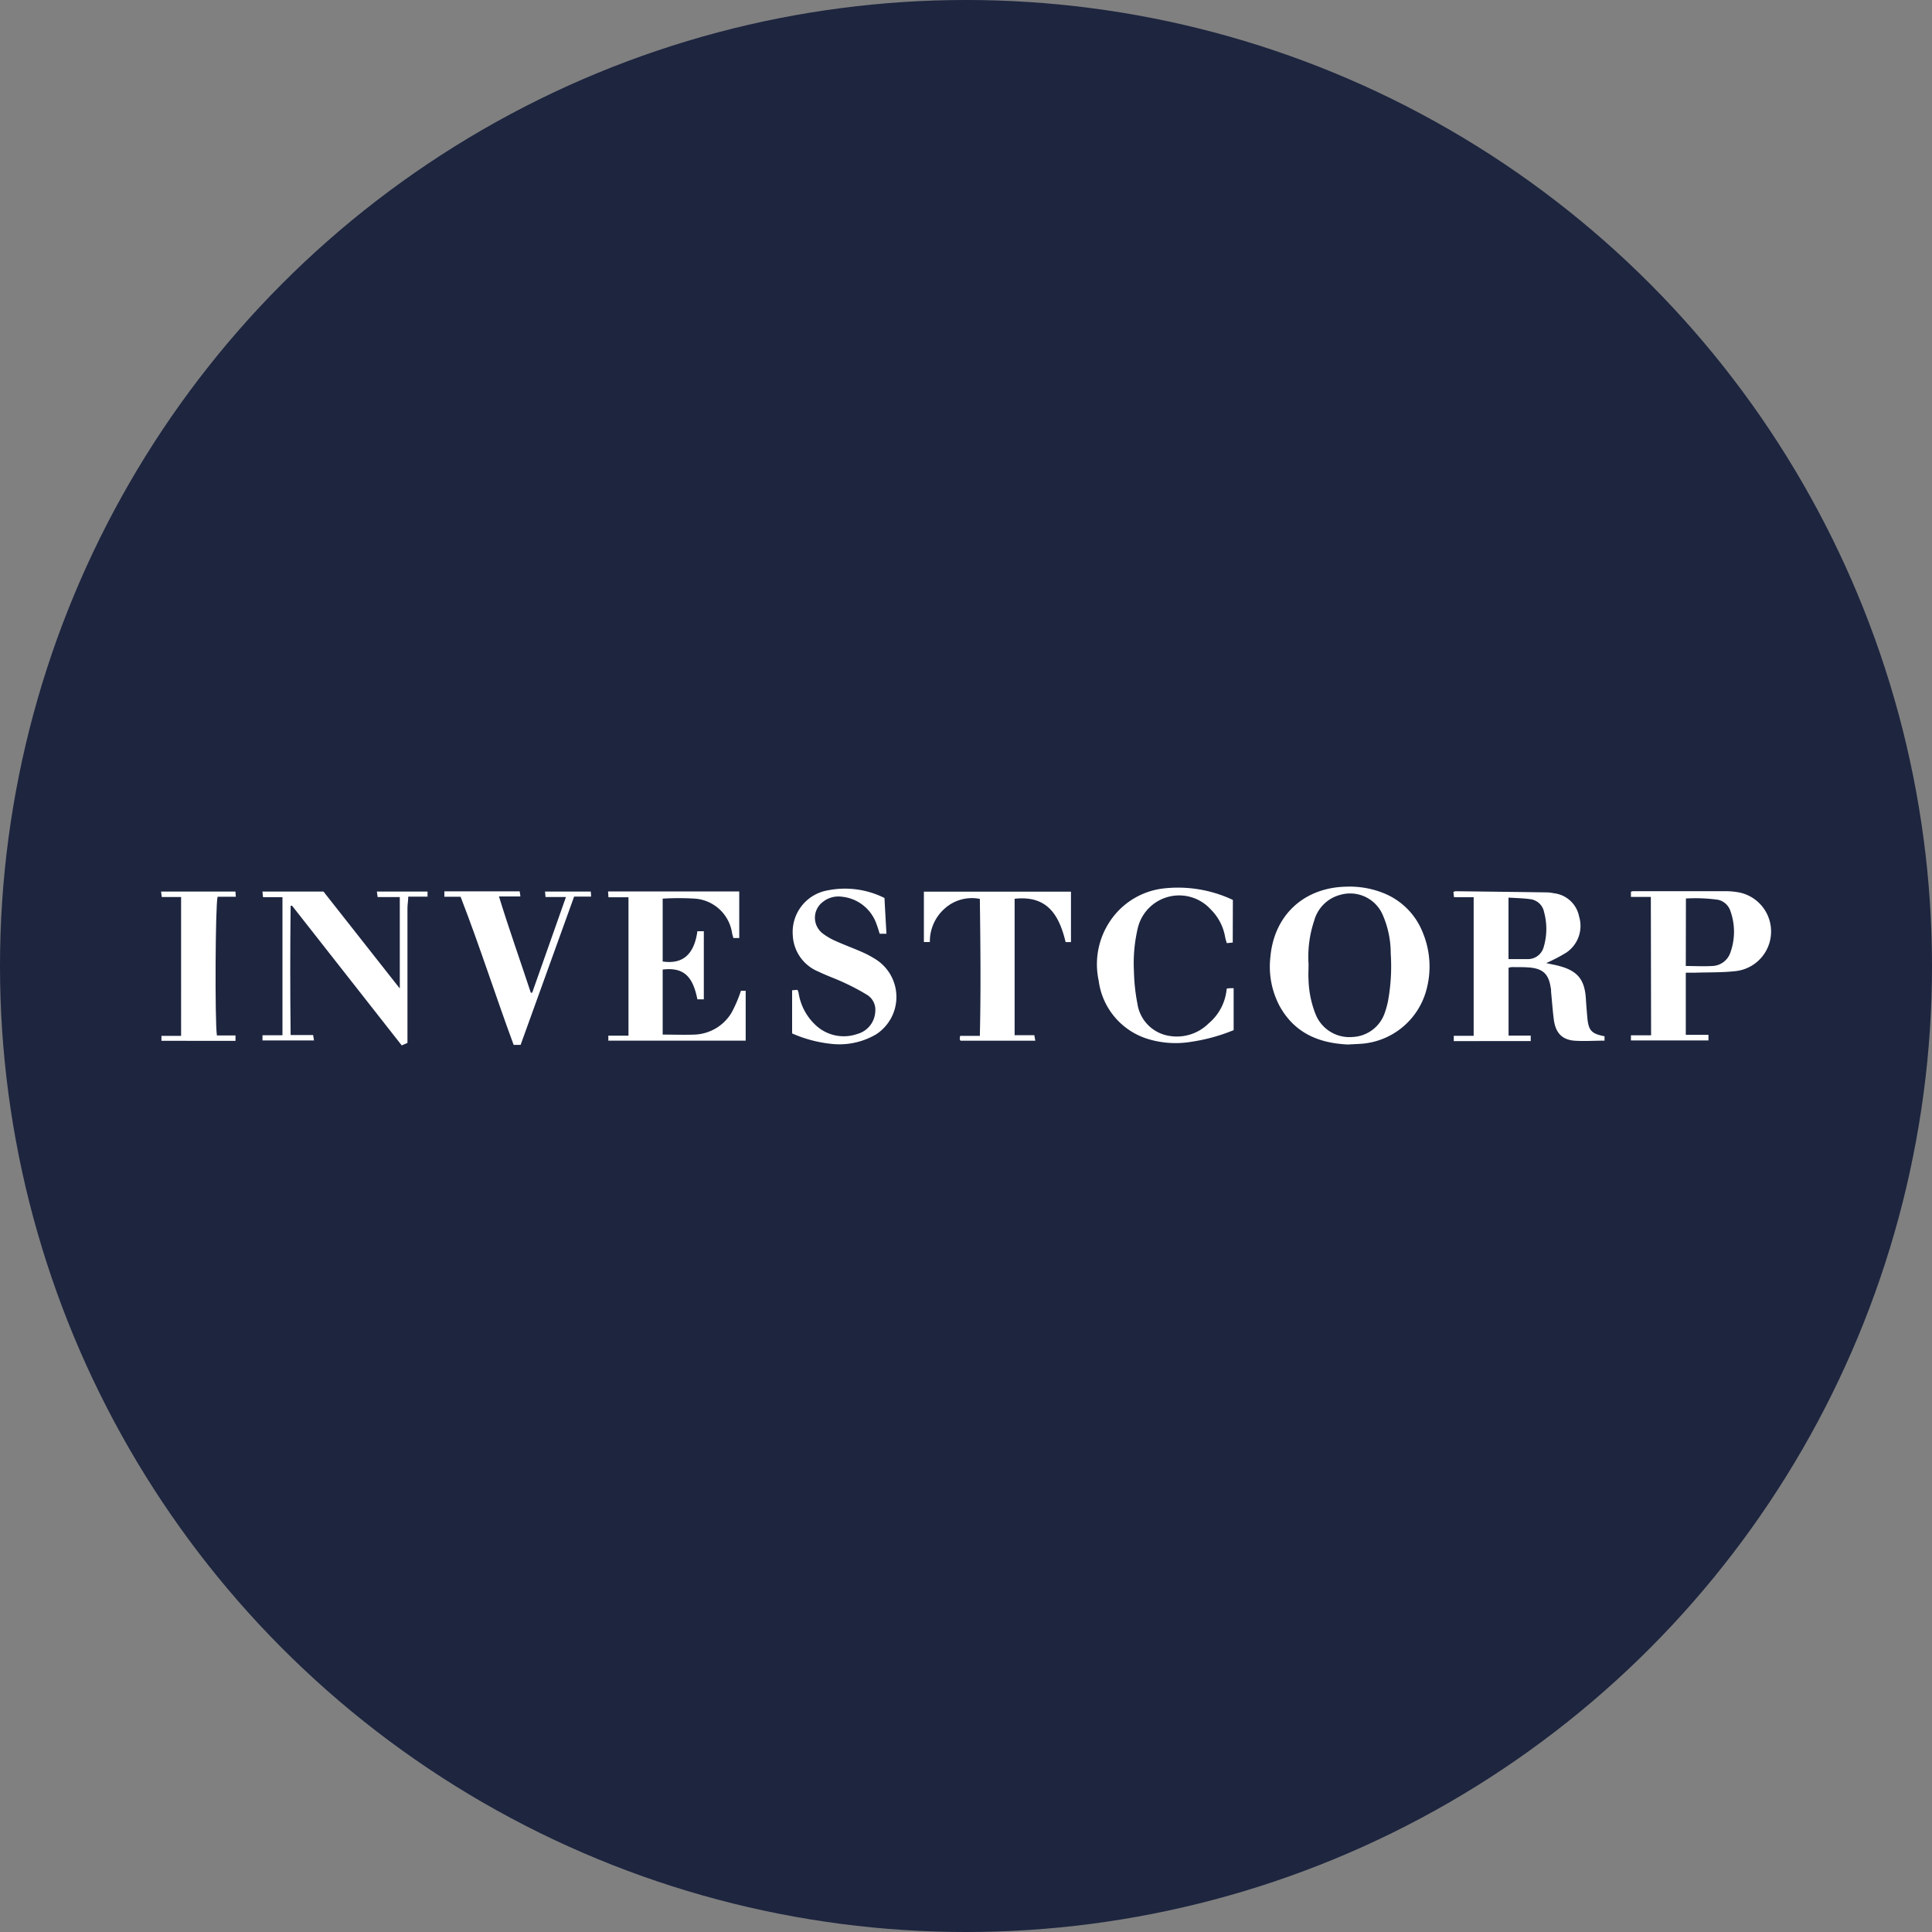 <?xml version='1.0' encoding='utf-8'?>
<svg xmlns="http://www.w3.org/2000/svg" id="Layer_1" data-name="Layer 1" viewBox="0 0 300 300" width="300" height="300"><rect x="0" y="0" width="300" height="300" fill="#808080" stroke="none"/><defs><clipPath id="bz_circular_clip"><circle cx="150.0" cy="150.0" r="150.0" /></clipPath></defs><g clip-path="url(#bz_circular_clip)"><rect x="-1.5" y="-1.5" width="303" height="303" fill="#1d253f" /><path d="M240.09,149.55c.67.15,1.38.27,2.07.46,2.8.76,3.89,2.1,4.09,5,.06,1,.14,1.93.22,2.9.18,2.1.62,2.6,2.68,3v.68c-1.63,0-3.22.12-4.78,0-1.9-.2-2.84-1.28-3.1-3.31-.18-1.42-.28-2.85-.42-4.28,0-.21,0-.43-.06-.64-.3-2.08-1.19-2.95-3.31-3.13-.9-.07-1.8-.05-2.7-.06a3.1,3.1,0,0,0-.53.1v10.54h3.44v.85H225.74v-.82h3.09V139.32h-3.05l-.1-.81a1,1,0,0,1,.32-.12q7.14.08,14.26.18a5.26,5.26,0,0,1,1,.13,4.5,4.5,0,0,1,3.94,3.61,5,5,0,0,1-2,5.62A26.22,26.22,0,0,1,240.09,149.55Zm-5.85-10.17v9.55c1,0,2,0,3,0a2.53,2.53,0,0,0,2.47-1.9,9.85,9.85,0,0,0,.05-5.41,2.48,2.48,0,0,0-2.16-2c-1.05-.15-2.13-.16-3.35-.24Z" fill="#fff" /><path d="M209.29,162.19c-4.77-.22-8.35-1.95-10.57-5.93a13.06,13.06,0,0,1-1.45-7.71c.6-6.51,5.27-10.77,11.85-10.87a14.12,14.12,0,0,1,5.71,1,10.88,10.88,0,0,1,6.12,6.18,13.78,13.78,0,0,1,.48,9.07,11.32,11.32,0,0,1-10.09,8.15C210.55,162.13,209.76,162.16,209.29,162.19Zm-6.1-12.4c0,.79-.05,1.58,0,2.37a15.61,15.61,0,0,0,1.14,5.44,5.65,5.65,0,0,0,5.72,3.42,5.53,5.53,0,0,0,5-3.82,13.45,13.45,0,0,0,.46-1.65,29.87,29.87,0,0,0,.44-7.49,14.87,14.87,0,0,0-1.27-6.06,5.51,5.51,0,0,0-6.56-3.05,5.68,5.68,0,0,0-4.05,4,17.64,17.64,0,0,0-.87,6.88Z" fill="#fff" /><path d="M256.34,139.27h-3.09v-.8a1.31,1.31,0,0,1,.34-.09c4.82,0,9.65,0,14.48,0a11.78,11.78,0,0,1,2.14.23,6.19,6.19,0,0,1-.66,12.18c-2.1.24-4.24.18-6.36.25h-1.42v9.65h3.52l0,.87H253.25l0-.8h3.13ZM261.77,150c1.42,0,2.75.08,4.07,0a3.07,3.07,0,0,0,2.86-2.11,9.56,9.56,0,0,0,0-6.42,2.62,2.62,0,0,0-1.91-1.75,25.14,25.14,0,0,0-5-.2Z" fill="#fff" /><path d="M115.05,153.85h.74v7.74H94.46l0-.77h3.13V139.33H94.48l-.06-.91h20.37v7.24h-.91c-.07-.26-.15-.5-.2-.74a6.29,6.29,0,0,0-5.78-5.38,41.22,41.22,0,0,0-5,0v9.76c3.12.46,4.89-1.09,5.39-4.7h1v10.58h-1c-.72-3.67-2.2-5-5.39-4.63v10.1c1.72,0,3.36.06,5,0a7,7,0,0,0,5.7-3.41A20.44,20.44,0,0,0,115.05,153.85Z" fill="#fff" /><path d="M62.08,153.49V139.3H58.64l-.12-.86h7.87l0,.79h-3c0,.65-.12,1.2-.12,1.76q0,9.8,0,19.59v1.36l-.89.39L45.36,140.65l-.23,0c-.08,6.66-.08,13.31,0,20.07h3.49l.14.84h-8v-.81h3.1V139.31H40.84l-.09-.87h9.48Z" fill="#fff" /><path d="M157.55,139.56v21.18h3.06l.15.86H149.14a.85.85,0,0,1-.11-.26,3.86,3.86,0,0,1,.06-.49h3.06c.17-7.13.09-14.17,0-21.27a6.32,6.32,0,0,0-5.47,1.51,6.8,6.8,0,0,0-2.29,5.19h-.93v-7.82H166.3v7.83l-.83,0C164.47,142.15,162.68,139,157.55,139.56Z" fill="#fff" /><path d="M123,160.47v-6.7l.83-.07a3.34,3.34,0,0,1,.17.44,8.6,8.6,0,0,0,2.61,5,6.37,6.37,0,0,0,6.52,1.41,3.78,3.78,0,0,0,2.78-3.46,2.72,2.72,0,0,0-1.24-2.59,34.77,34.77,0,0,0-3.51-1.87c-1.33-.63-2.74-1.11-4.06-1.75a6.41,6.41,0,0,1-4-5.7,6.56,6.56,0,0,1,5.4-6.92,13.66,13.66,0,0,1,8.84,1.18c.1,1.86.2,3.67.31,5.55h-1.06c-.17-.6-.36-1.18-.58-1.75a6.35,6.35,0,0,0-5.31-4,3.86,3.86,0,0,0-2.94.82,3.06,3.06,0,0,0-.6,4.29,2.87,2.87,0,0,0,.54.56,9.87,9.87,0,0,0,2.13,1.24c1.38.62,2.8,1.13,4.18,1.75a15,15,0,0,1,2.25,1.25,6.92,6.92,0,0,1-.23,11.47,11.25,11.25,0,0,1-6.95,1.47A20.22,20.22,0,0,1,123,160.47Z" fill="#fff" /><path d="M191.42,146.36l-.92.09a7.7,7.7,0,0,1-.26-.94,7.93,7.93,0,0,0-2.26-4.32,6.61,6.61,0,0,0-11.26,2.74,23.75,23.75,0,0,0-.64,6.93,29.09,29.09,0,0,0,.54,5,5.93,5.93,0,0,0,5,5,7,7,0,0,0,6.05-1.94,7.91,7.91,0,0,0,2.81-5.4,2.65,2.65,0,0,1,.48-.07c.17,0,.35,0,.6,0v6.51a27.88,27.88,0,0,1-6.59,1.81,14.66,14.66,0,0,1-6.42-.35,10.94,10.94,0,0,1-7.95-9.16,12,12,0,0,1,2.79-10.54,11.57,11.57,0,0,1,7.1-3.74,19.94,19.94,0,0,1,10.95,1.76Z" fill="#fff" /><path d="M80.84,162.25H79.76c-2.82-7.63-5.28-15.37-8.24-23H69v-.84H80.7l.11.79H77.48c1.57,5.12,3.32,10,4.94,14.94h.22c1.73-4.89,3.45-9.79,5.24-14.85H84.71l-.08-.85h7.11l.05.78H89.15Z" fill="#fff" /><path d="M28.12,139.29h-3l-.11-.85H36.56l.06.81H33.79c-.35,1.09-.44,19.33-.11,21.53h2.89v.84H25.07v-.77h3.05Z" fill="#fff" /></g></svg>